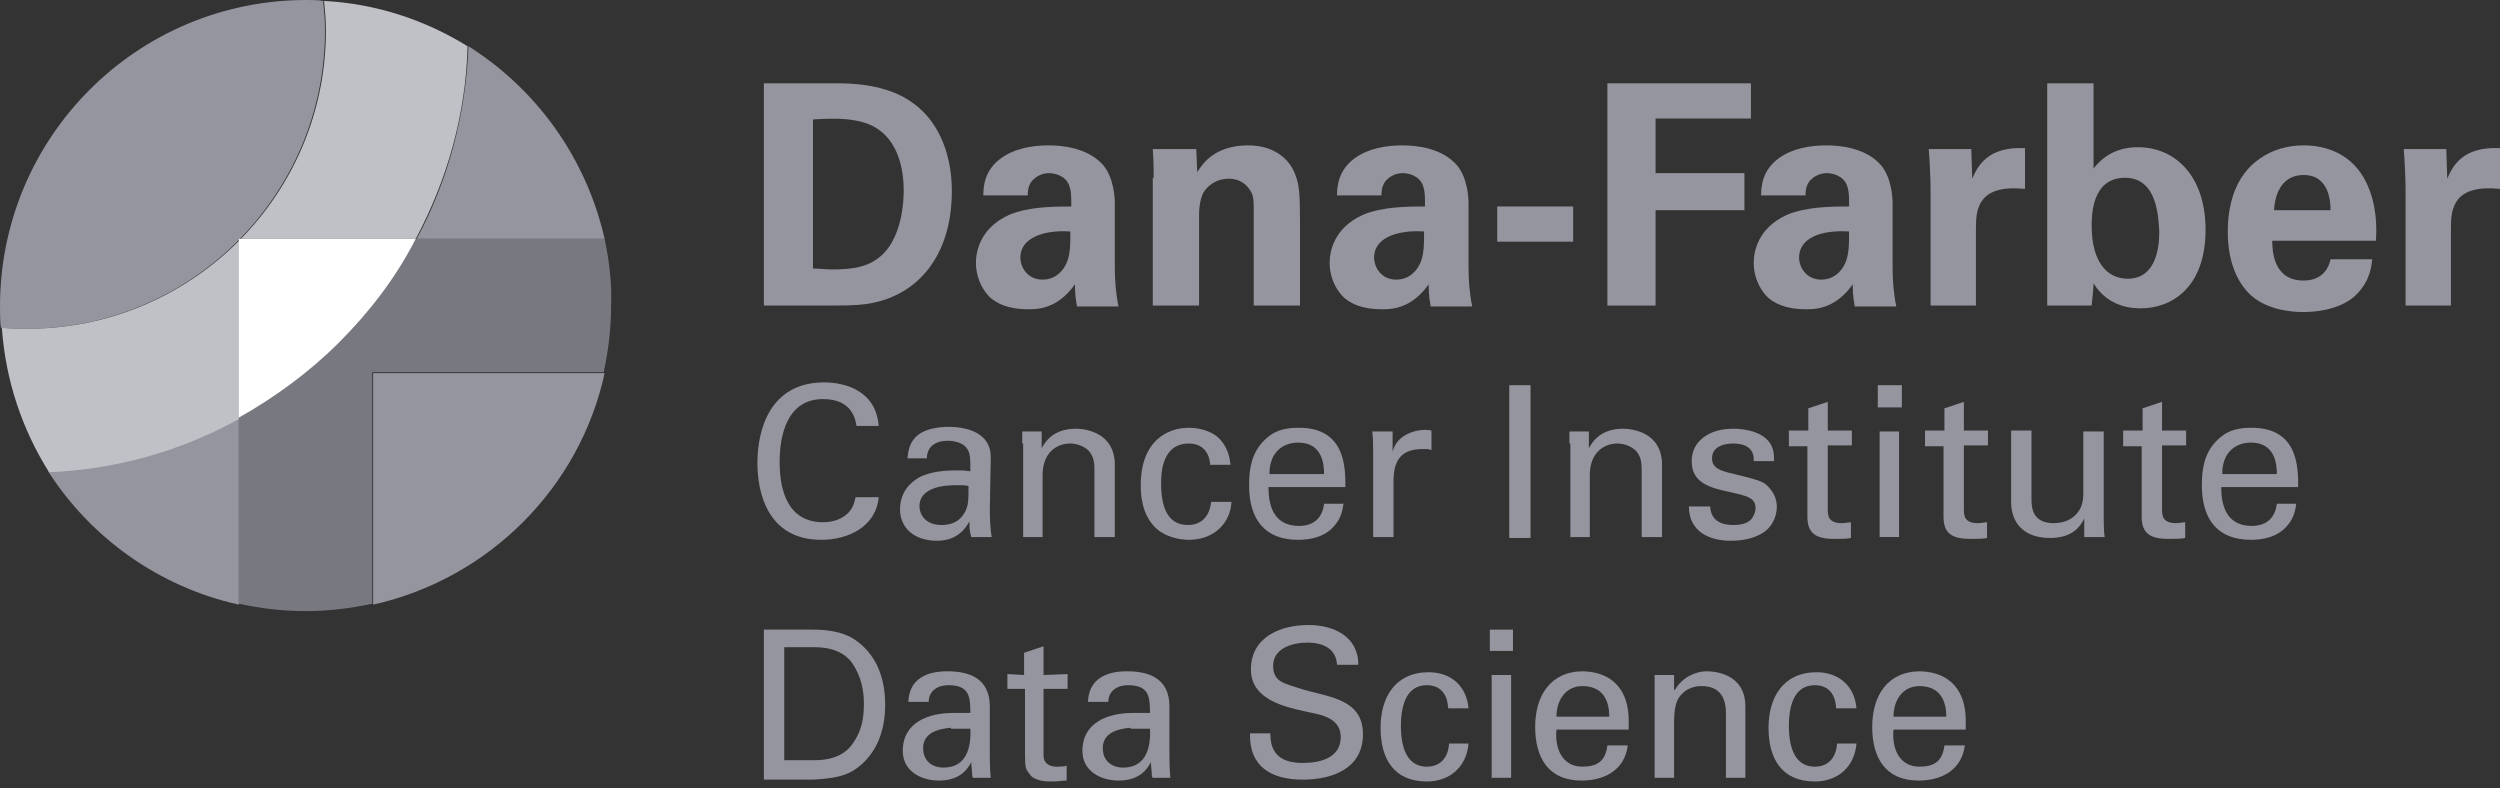 <?xml version="1.0" encoding="UTF-8"?>
<svg width="130px" height="41px" viewBox="0 0 130 41" version="1.1" xmlns="http://www.w3.org/2000/svg" xmlns:xlink="http://www.w3.org/1999/xlink">
    <rect x="0" y="0" width="130" height="41" fill="#333333" stroke="none"/>
    <title>DFCI</title>
    <g id="Page-1" stroke="none" stroke-width="1" fill="none" fill-rule="evenodd">
        <g id="DFCI" fill-rule="nonzero">
            <path d="M19.404,31.441 C25.422,30.093 30.141,25.374 31.441,19.404 L19.404,19.404 L19.404,31.441 Z" id="Path" fill="#95959F"></path>
            <path d="M0,15.937 C0,16.322 0,16.659 0.048,17.044 C0.481,17.093 0.963,17.093 1.396,17.093 C9.967,17.093 16.9,10.111 16.9,1.589 C16.9,1.059 16.852,0.578 16.804,0.048 C16.515,0 16.226,0 15.937,0 C7.126,0 0,7.126 0,15.937" id="Path" fill="#95959F"></path>
            <path d="M31.441,12.422 C30.478,8.185 27.878,4.622 24.363,2.407 C24.219,5.97 23.304,9.389 21.667,12.422 L31.441,12.422 Z" id="Path" fill="#95959F"></path>
            <path d="M2.504,24.507 C4.719,27.974 8.281,30.526 12.422,31.441 L12.422,21.715 C9.389,23.352 6.019,24.315 2.504,24.507" id="Path" fill="#95959F"></path>
            <path d="M12.422,12.422 L21.619,12.422 C23.256,9.341 24.219,5.97 24.315,2.407 C22.148,1.059 19.596,0.193 16.852,0.048 C16.9,0.53 16.948,1.059 16.948,1.589 C16.948,10.159 9.967,17.093 1.444,17.093 C0.963,17.093 0.53,17.093 0.096,17.044 C0.289,19.789 1.156,22.341 2.552,24.556 C6.067,24.411 9.437,23.448 12.47,21.763 L12.47,12.422 L12.422,12.422 Z" id="Path" fill="#C0C0C7"></path>
            <path d="M31.441,12.422 L21.619,12.422 C20.559,14.348 19.211,16.178 17.622,17.767 C16.081,19.307 14.3,20.656 12.422,21.667 L12.422,31.393 C13.53,31.633 14.685,31.778 15.889,31.778 C17.093,31.778 18.248,31.633 19.356,31.393 L19.356,19.356 L31.393,19.356 C31.633,18.248 31.778,17.093 31.778,15.889 C31.826,14.733 31.681,13.578 31.441,12.422" id="Path" fill="#787881"></path>
            <path d="M21.619,12.422 L12.422,12.422 L12.422,21.715 C14.3,20.656 16.081,19.356 17.622,17.815 C19.259,16.178 20.607,14.396 21.619,12.422" id="Path" fill="#FFFFFF"></path>
            <path d="M42.274,13.963 C42.563,13.963 42.948,14.011 43.237,14.011 C44.296,14.011 45.211,13.915 45.933,13.193 C46.896,12.23 46.993,10.496 46.993,9.919 C46.993,8.281 46.415,6.789 44.874,6.356 C44.344,6.211 43.719,6.115 42.274,6.211 L42.274,13.963 L42.274,13.963 Z M39.722,4.333 L43.526,4.333 C44.152,4.333 46.126,4.333 47.522,5.393 C48.967,6.452 49.496,8.281 49.496,9.919 C49.496,13.481 47.57,15.311 45.404,15.744 C44.97,15.841 44.489,15.889 43.333,15.889 L39.722,15.889 L39.722,4.333 Z" id="Shape" fill="#95959F"></path>
            <path d="M53.059,13.385 C53.059,13.915 53.444,14.541 54.215,14.541 C54.648,14.541 54.985,14.348 55.226,14.059 C55.659,13.53 55.659,12.904 55.659,12.037 C54.167,11.941 53.059,12.422 53.059,13.385 M55.996,15.889 C55.9,15.407 55.9,15.022 55.9,14.781 C54.985,16.081 53.926,16.081 53.493,16.081 C52.337,16.081 51.807,15.744 51.47,15.456 C50.989,14.974 50.748,14.3 50.748,13.674 C50.748,13.048 50.989,11.844 52.481,11.17 C53.493,10.737 54.889,10.737 55.707,10.737 C55.707,10.207 55.707,9.967 55.611,9.678 C55.419,9.1 54.793,9.004 54.552,9.004 C54.215,9.004 53.878,9.148 53.637,9.437 C53.444,9.726 53.444,9.967 53.444,10.159 L51.133,10.159 C51.133,9.726 51.181,8.859 52.048,8.233 C52.77,7.704 53.733,7.559 54.504,7.559 C55.178,7.559 56.574,7.656 57.393,8.619 C57.922,9.293 57.97,10.256 57.97,10.593 L57.97,13.867 C57.97,14.541 58.019,15.263 58.163,15.937 L55.996,15.937 L55.996,15.889 Z" id="Shape" fill="#95959F"></path>
            <path d="M59.993,9.244 C59.993,9.196 59.993,8.33 59.944,7.752 L62.207,7.752 L62.256,8.956 C62.496,8.57 63.122,7.559 64.904,7.559 C66.493,7.559 67.167,8.522 67.359,9.1 C67.552,9.581 67.6,10.015 67.6,11.507 L67.6,15.889 L65.193,15.889 L65.193,10.833 C65.193,10.496 65.193,10.207 65.048,9.967 C64.856,9.63 64.519,9.293 63.893,9.293 C63.363,9.293 62.93,9.533 62.641,9.919 C62.496,10.111 62.352,10.544 62.352,11.17 L62.352,15.889 L59.944,15.889 L59.944,9.244 L59.993,9.244 Z" id="Path" fill="#95959F"></path>
            <path d="M71.452,13.385 C71.452,13.915 71.837,14.541 72.607,14.541 C73.041,14.541 73.378,14.348 73.619,14.059 C74.052,13.53 74.052,12.904 74.052,12.037 C72.559,11.941 71.452,12.422 71.452,13.385 M74.389,15.889 C74.293,15.407 74.293,15.022 74.293,14.781 C73.378,16.081 72.319,16.081 71.885,16.081 C70.73,16.081 70.2,15.744 69.863,15.456 C69.381,14.974 69.141,14.3 69.141,13.674 C69.141,13.048 69.381,11.844 70.874,11.17 C71.885,10.737 73.281,10.737 74.1,10.737 C74.1,10.207 74.1,9.967 74.004,9.678 C73.811,9.1 73.185,9.004 72.944,9.004 C72.607,9.004 72.27,9.148 72.03,9.437 C71.837,9.726 71.837,9.967 71.837,10.159 L69.526,10.159 C69.526,9.726 69.574,8.859 70.441,8.233 C71.163,7.704 72.126,7.559 72.896,7.559 C73.57,7.559 74.967,7.656 75.785,8.619 C76.315,9.293 76.363,10.256 76.363,10.593 L76.363,13.867 C76.363,14.541 76.411,15.263 76.556,15.937 L74.389,15.937 L74.389,15.889 Z" id="Shape" fill="#95959F"></path>
            <rect id="Rectangle" fill="#95959F" x="77.856" y="10.737" width="3.948" height="1.83"></rect>
            <polygon id="Path" fill="#95959F" points="83.585 4.333 91.048 4.333 91.048 6.163 86.089 6.163 86.089 9.004 90.711 9.004 90.711 10.93 86.089 10.93 86.089 15.889 83.585 15.889"></polygon>
            <path d="M93.552,13.385 C93.552,13.915 93.937,14.541 94.707,14.541 C95.141,14.541 95.478,14.348 95.719,14.059 C96.152,13.53 96.152,12.904 96.152,12.037 C94.611,11.941 93.552,12.422 93.552,13.385 M96.441,15.889 C96.344,15.407 96.344,15.022 96.344,14.781 C95.43,16.081 94.37,16.081 93.937,16.081 C92.781,16.081 92.252,15.744 91.915,15.456 C91.433,14.974 91.193,14.3 91.193,13.674 C91.193,13.048 91.433,11.844 92.926,11.17 C93.937,10.737 95.333,10.737 96.152,10.737 C96.152,10.207 96.152,9.967 96.056,9.678 C95.863,9.1 95.237,9.004 94.996,9.004 C94.659,9.004 94.322,9.148 94.081,9.437 C93.889,9.726 93.889,9.967 93.889,10.159 L91.578,10.159 C91.578,9.726 91.626,8.859 92.493,8.233 C93.215,7.704 94.178,7.559 94.948,7.559 C95.622,7.559 97.019,7.656 97.837,8.619 C98.367,9.293 98.415,10.256 98.415,10.593 L98.415,13.867 C98.415,14.541 98.463,15.263 98.607,15.937 L96.441,15.937 L96.441,15.889 Z" id="Shape" fill="#95959F"></path>
            <path d="M100.389,9.774 C100.389,9.389 100.341,8.233 100.293,7.752 L102.507,7.752 L102.556,9.293 C102.844,8.619 103.374,7.607 105.3,7.704 L105.3,9.822 C102.893,9.581 102.748,10.833 102.748,11.844 L102.748,15.889 L100.389,15.889 L100.389,9.774 L100.389,9.774 Z" id="Path" fill="#95959F"></path>
            <path d="M110.5,9.244 C108.767,9.244 108.767,11.219 108.767,11.748 C108.767,13.578 109.537,14.493 110.644,14.493 C112.281,14.493 112.281,12.47 112.281,12.037 C112.233,11.411 112.233,9.244 110.5,9.244 M106.504,4.333 L108.863,4.333 L108.863,8.763 C109.681,7.704 110.741,7.656 111.174,7.656 C113.148,7.656 114.689,9.196 114.689,11.941 C114.689,14.974 112.907,16.033 111.319,16.033 C110.885,16.033 109.633,15.985 108.863,14.733 C108.863,14.974 108.815,15.359 108.767,15.889 L106.456,15.889 L106.456,4.333 L106.504,4.333 Z" id="Shape" fill="#95959F"></path>
            <path d="M121.189,10.93 C121.189,10.544 121.141,9.1 119.793,9.1 C118.733,9.1 118.3,9.967 118.252,10.93 L121.189,10.93 Z M118.156,12.422 C118.156,12.952 118.156,14.589 119.793,14.589 C120.37,14.589 120.996,14.348 121.189,13.481 L123.356,13.481 C123.307,13.867 123.259,14.541 122.585,15.263 C122.007,15.889 120.948,16.226 119.744,16.226 C119.07,16.226 117.722,16.081 116.904,15.215 C116.181,14.444 115.844,13.337 115.844,12.037 C115.844,10.737 116.181,9.148 117.53,8.233 C118.156,7.8 118.926,7.559 119.793,7.559 C120.948,7.559 122.344,7.993 123.067,9.533 C123.596,10.641 123.596,11.844 123.548,12.519 L118.156,12.519 L118.156,12.422 Z" id="Shape" fill="#95959F"></path>
            <path d="M125.089,9.774 C125.089,9.389 125.041,8.233 124.993,7.752 L127.207,7.752 L127.256,9.293 C127.544,8.619 128.074,7.607 130,7.704 L130,9.822 C127.593,9.581 127.448,10.833 127.448,11.844 L127.448,15.889 L125.089,15.889 L125.089,9.774 L125.089,9.774 Z" id="Path" fill="#95959F"></path>
            <path d="M44.537,22.148 C44.489,21.859 44.344,20.752 42.804,20.752 C40.878,20.752 40.541,22.726 40.541,24.026 C40.541,25.519 40.974,27.156 42.804,27.156 C43.285,27.156 43.767,27.011 44.104,26.674 C44.393,26.385 44.441,26.048 44.489,25.856 L45.693,25.856 C45.548,27.396 44.104,28.07 42.707,28.07 C39.915,28.07 39.385,25.615 39.385,24.074 C39.385,22.389 40.011,19.885 42.852,19.885 C43.959,19.885 45.548,20.319 45.693,22.148 L44.537,22.148 Z" id="Path" fill="#95959F"></path>
            <path d="M49.785,25.23 C49.352,25.23 47.811,25.23 47.811,26.337 C47.811,26.674 48.052,27.3 48.967,27.3 C49.496,27.3 49.881,27.107 50.122,26.722 C50.363,26.337 50.363,26.048 50.363,25.278 C50.219,25.23 50.026,25.23 49.785,25.23 M50.507,27.926 C50.411,27.637 50.411,27.396 50.411,27.107 C49.93,28.022 49.159,28.119 48.726,28.119 C47.474,28.119 46.8,27.396 46.8,26.481 C46.8,26.048 46.944,25.326 47.763,24.844 C48.341,24.507 49.256,24.459 49.689,24.459 C49.93,24.459 50.122,24.459 50.459,24.507 C50.459,23.833 50.459,23.544 50.267,23.304 C50.074,23.015 49.593,22.919 49.304,22.919 C48.244,22.919 48.196,23.641 48.196,23.833 L47.185,23.833 C47.233,23.544 47.233,23.159 47.57,22.774 C48.004,22.293 48.774,22.196 49.352,22.196 C50.17,22.196 50.989,22.437 51.326,23.015 C51.519,23.352 51.519,23.593 51.519,23.881 L51.47,26.53 C51.47,26.626 51.47,27.348 51.567,27.926 L50.507,27.926 Z" id="Shape" fill="#95959F"></path>
            <path d="M53.156,23.063 L53.156,22.437 L54.167,22.437 L54.167,23.304 C54.311,23.063 54.696,22.293 55.948,22.293 C56.43,22.293 57.97,22.485 57.97,24.17 L57.97,27.926 L56.911,27.926 L56.911,24.411 C56.911,24.026 56.863,23.737 56.622,23.448 C56.381,23.207 55.996,23.063 55.659,23.063 C54.889,23.063 54.215,23.593 54.215,24.7 L54.215,27.926 L53.204,27.926 L53.204,23.063 L53.156,23.063 Z" id="Path" fill="#95959F"></path>
            <path d="M62.93,24.219 C62.93,23.978 62.833,23.063 61.822,23.063 C60.378,23.063 60.378,24.7 60.378,25.133 C60.378,26.289 60.667,27.3 61.774,27.3 C62.641,27.3 62.93,26.626 62.978,26.096 L64.037,26.096 C63.989,27.156 63.17,28.07 61.822,28.07 C61.437,28.07 60.57,27.974 59.993,27.348 C59.656,26.963 59.319,26.385 59.319,25.23 C59.319,22.919 60.715,22.244 61.822,22.244 C62.207,22.244 63.026,22.341 63.507,22.919 C63.893,23.4 63.941,23.833 63.989,24.17 L62.93,24.17 L62.93,24.219 Z" id="Path" fill="#95959F"></path>
            <path d="M68.852,24.652 C68.852,24.122 68.756,23.015 67.504,23.015 C66.83,23.015 66.011,23.4 66.011,24.652 L68.852,24.652 Z M65.963,25.374 C65.963,26.53 66.396,27.348 67.552,27.348 C68.226,27.348 68.756,27.011 68.852,26.193 L69.863,26.193 C69.815,26.481 69.767,26.915 69.381,27.348 C69.141,27.637 68.611,28.07 67.504,28.07 C65.77,28.07 64.952,27.011 64.952,25.23 C64.952,24.122 65.193,23.256 66.059,22.63 C66.589,22.244 67.263,22.244 67.552,22.244 C70.007,22.244 69.959,24.411 69.959,25.326 L65.963,25.326 L65.963,25.374 Z" id="Shape" fill="#95959F"></path>
            <path d="M71.404,23.544 C71.404,23.159 71.404,22.774 71.356,22.437 L72.415,22.437 L72.415,23.496 C72.607,22.726 73.281,22.485 73.715,22.389 C74.004,22.341 74.244,22.341 74.437,22.389 L74.437,23.4 C74.389,23.4 74.293,23.352 74.244,23.352 C74.148,23.352 74.052,23.352 73.956,23.352 C72.752,23.352 72.463,24.074 72.463,25.037 L72.463,27.926 L71.404,27.926 L71.404,23.544 Z" id="Path" fill="#95959F"></path>
            <rect id="Rectangle" fill="#95959F" x="78.481" y="20.03" width="1.107" height="7.944"></rect>
            <path d="M81.611,23.063 L81.611,22.437 L82.622,22.437 L82.622,23.304 C82.767,23.063 83.152,22.293 84.404,22.293 C84.885,22.293 86.426,22.485 86.426,24.17 L86.426,27.926 L85.367,27.926 L85.367,24.411 C85.367,24.026 85.319,23.737 85.078,23.448 C84.837,23.207 84.452,23.063 84.115,23.063 C83.344,23.063 82.67,23.593 82.67,24.7 L82.67,27.926 L81.659,27.926 L81.659,23.063 L81.611,23.063 Z" id="Path" fill="#95959F"></path>
            <path d="M88.93,26.289 C88.93,26.722 89.122,27.3 90.133,27.3 C90.567,27.3 90.904,27.204 91.096,26.963 C91.193,26.819 91.289,26.626 91.289,26.433 C91.289,25.904 90.904,25.807 90.085,25.615 C88.93,25.374 87.967,25.133 87.967,23.978 C87.967,22.967 88.833,22.293 90.133,22.293 C90.807,22.293 91.77,22.485 92.107,23.159 C92.252,23.448 92.252,23.737 92.252,23.978 L91.193,23.978 C91.241,23.159 90.519,23.063 90.133,23.063 C89.989,23.063 89.026,23.063 89.026,23.833 C89.026,24.363 89.507,24.459 89.796,24.556 C91.337,24.941 91.674,24.989 91.963,25.326 C92.252,25.615 92.396,26 92.396,26.337 C92.396,26.963 92.059,27.493 91.626,27.733 C91.144,28.022 90.567,28.119 89.989,28.119 C88.881,28.119 87.822,27.637 87.822,26.337 L88.93,26.337 L88.93,26.289 Z" id="Path" fill="#95959F"></path>
            <path d="M93.07,22.389 L94.033,22.389 L94.033,21.233 L95.044,20.896 L95.044,22.389 L96.296,22.389 L96.296,23.159 L95.044,23.159 L95.044,26.481 C95.044,26.77 95.044,27.204 95.767,27.204 C95.959,27.204 96.152,27.156 96.248,27.156 L96.248,27.974 C96.056,28.022 95.767,28.022 95.381,28.022 C94.419,28.022 93.985,27.733 93.985,26.867 L93.985,23.207 L93.022,23.207 L93.022,22.389 L93.07,22.389 Z" id="Path" fill="#95959F"></path>
            <path d="M97.741,22.437 L98.752,22.437 L98.752,27.926 L97.741,27.926 L97.741,22.437 Z M97.644,20.03 L98.896,20.03 L98.896,21.185 L97.644,21.185 L97.644,20.03 Z" id="Shape" fill="#95959F"></path>
            <path d="M100.148,22.389 L101.111,22.389 L101.111,21.233 L102.122,20.896 L102.122,22.389 L103.374,22.389 L103.374,23.159 L102.122,23.159 L102.122,26.481 C102.122,26.77 102.122,27.204 102.844,27.204 C103.037,27.204 103.23,27.156 103.326,27.156 L103.326,27.974 C103.133,28.022 102.844,28.022 102.459,28.022 C101.496,28.022 101.063,27.733 101.063,26.867 L101.063,23.207 L100.1,23.207 L100.1,22.389 L100.148,22.389 Z" id="Path" fill="#95959F"></path>
            <path d="M105.637,22.437 L105.637,26 C105.637,26.53 105.781,27.204 106.793,27.204 C107.322,27.204 107.804,27.011 108.093,26.578 C108.333,26.241 108.333,25.807 108.333,25.567 L108.333,22.437 L109.393,22.437 L109.393,26.915 C109.393,27.011 109.393,27.637 109.441,27.926 L108.381,27.926 L108.381,26.963 C108.189,27.348 107.804,27.974 106.6,27.974 C105.252,27.974 104.578,27.204 104.578,26.096 L104.578,22.389 L105.637,22.389 L105.637,22.437 Z" id="Path" fill="#95959F"></path>
            <path d="M110.452,22.389 L111.415,22.389 L111.415,21.233 L112.426,20.896 L112.426,22.389 L113.678,22.389 L113.678,23.159 L112.426,23.159 L112.426,26.481 C112.426,26.77 112.426,27.204 113.148,27.204 C113.341,27.204 113.533,27.156 113.63,27.156 L113.63,27.974 C113.437,28.022 113.148,28.022 112.763,28.022 C111.8,28.022 111.367,27.733 111.367,26.867 L111.367,23.207 L110.404,23.207 L110.404,22.389 L110.452,22.389 Z" id="Path" fill="#95959F"></path>
            <path d="M118.396,24.652 C118.396,24.122 118.3,23.015 117.048,23.015 C116.374,23.015 115.556,23.4 115.556,24.652 L118.396,24.652 Z M115.507,25.374 C115.507,26.53 115.941,27.348 117.096,27.348 C117.77,27.348 118.3,27.011 118.396,26.193 L119.407,26.193 C119.359,26.481 119.311,26.915 118.926,27.348 C118.685,27.637 118.156,28.07 117.048,28.07 C115.315,28.07 114.496,27.011 114.496,25.23 C114.496,24.122 114.737,23.256 115.604,22.63 C116.133,22.244 116.807,22.244 117.096,22.244 C119.552,22.244 119.504,24.411 119.504,25.326 L115.507,25.326 L115.507,25.374 Z" id="Shape" fill="#95959F"></path>
            <g id="Group" transform="translate(39.722, 32.5)" fill="#95959F">
                <path d="M6.84226338e-15,0.241 L2.552,0.241 C3.274,0.241 4.044,0.337 4.67,0.722 C5.778,1.444 6.307,2.648 6.307,4.141 C6.307,5.633 5.778,6.837 4.67,7.559 C4.044,7.944 3.274,7.993 2.552,8.041 L6.84226338e-15,8.041 L6.84226338e-15,0.241 Z M1.107,7.03 L2.648,7.03 C3.756,7.03 4.333,6.596 4.622,6.163 C5.104,5.489 5.2,4.815 5.2,4.093 C5.2,3.37 5.056,2.696 4.622,2.022 C4.333,1.589 3.756,1.156 2.648,1.156 L1.059,1.156 L1.059,7.03 L1.107,7.03 Z" id="Shape"></path>
                <path d="M10.737,4.622 C10.737,3.707 10.689,3.13 9.581,3.13 C9.052,3.13 8.57,3.419 8.57,3.996 L7.511,3.996 C7.559,2.793 8.474,2.407 9.533,2.407 C10.641,2.407 11.748,2.744 11.748,4.237 L11.748,6.789 C11.748,7.03 11.748,7.463 11.796,7.944 L11.122,7.944 C11.026,7.944 10.833,7.993 10.833,7.848 C10.833,7.607 10.785,7.367 10.785,7.126 L10.785,7.126 C10.448,7.8 9.87,8.089 9.1,8.089 C8.185,8.089 7.222,7.607 7.222,6.548 C7.222,5.056 8.57,4.574 9.822,4.574 L10.737,4.574 L10.737,4.622 Z M9.726,5.344 C9.1,5.393 8.281,5.585 8.281,6.404 C8.281,7.078 8.763,7.415 9.341,7.415 C10.544,7.415 10.785,6.356 10.737,5.393 L9.726,5.393 L9.726,5.344 Z" id="Shape"></path>
                <path d="M13.53,2.6 L13.53,1.444 L14.541,1.107 L14.541,2.6 L15.793,2.552 L15.793,3.322 L14.541,3.322 L14.541,6.789 C14.541,7.174 14.83,7.367 15.215,7.367 C15.359,7.367 15.6,7.367 15.744,7.319 L15.744,8.089 C15.504,8.089 15.263,8.137 15.07,8.137 C14.83,8.137 14.637,8.137 14.396,8.089 C14.252,8.041 13.963,7.993 13.819,7.752 C13.626,7.511 13.578,7.463 13.578,6.741 L13.578,3.322 L12.663,3.322 L12.663,2.552 L13.53,2.6 Z" id="Path"></path>
                <path d="M20.078,4.622 C20.078,3.707 20.03,3.13 18.922,3.13 C18.393,3.13 17.911,3.419 17.911,3.996 L16.852,3.996 C16.9,2.793 17.815,2.407 18.874,2.407 C19.981,2.407 21.089,2.744 21.089,4.237 L21.089,6.789 C21.089,7.03 21.089,7.463 21.137,7.944 L20.463,7.944 C20.367,7.944 20.174,7.993 20.174,7.848 C20.174,7.607 20.126,7.367 20.126,7.126 L20.126,7.126 C19.789,7.8 19.211,8.089 18.441,8.089 C17.526,8.089 16.563,7.607 16.563,6.548 C16.563,5.056 17.911,4.574 19.163,4.574 L20.078,4.574 L20.078,4.622 Z M19.067,5.344 C18.441,5.393 17.622,5.585 17.622,6.404 C17.622,7.078 18.104,7.415 18.681,7.415 C19.885,7.415 20.126,6.356 20.078,5.393 L19.067,5.393 L19.067,5.344 Z" id="Shape"></path>
                <path d="M26.337,5.681 C26.337,6.789 27.011,7.174 28.022,7.174 C28.889,7.174 29.996,6.933 29.996,5.826 C29.996,5.056 29.37,4.767 28.744,4.622 C27.444,4.333 25.326,4.044 25.326,2.311 C25.326,0.626 26.867,0 28.311,0 C29.611,0 30.911,0.578 30.911,2.07 L29.804,2.07 C29.756,1.204 29.033,0.915 28.263,0.915 C27.493,0.915 26.481,1.204 26.481,2.119 C26.481,2.985 27.107,3.033 27.781,3.274 C29.226,3.756 31.152,3.756 31.152,5.681 C31.152,7.463 29.563,8.041 28.022,8.041 C26.385,8.041 25.23,7.367 25.278,5.633 L26.337,5.633 L26.337,5.681 Z" id="Path"></path>
                <path d="M35.581,4.285 C35.533,3.611 35.196,3.13 34.474,3.13 C33.511,3.13 33.126,3.996 33.126,5.248 C33.126,6.5 33.511,7.367 34.474,7.367 C35.148,7.367 35.581,6.933 35.63,6.163 L36.641,6.163 C36.544,7.367 35.678,8.137 34.474,8.137 C32.741,8.137 32.067,6.933 32.067,5.344 C32.067,3.756 32.837,2.456 34.57,2.456 C35.726,2.456 36.544,3.178 36.641,4.333 L35.581,4.333 L35.581,4.285 Z" id="Path"></path>
                <path d="M37.748,0.241 L38.952,0.241 L38.952,1.348 L37.748,1.348 L37.748,0.241 Z M37.844,7.944 L37.844,2.6 L38.856,2.6 L38.856,7.944 L37.844,7.944 Z" id="Shape"></path>
                <path d="M41.215,5.441 C41.119,6.404 41.504,7.367 42.563,7.367 C43.333,7.367 43.767,7.078 43.863,6.259 L44.922,6.259 C44.778,7.463 43.815,8.089 42.515,8.089 C40.781,8.089 40.107,6.885 40.107,5.296 C40.107,3.707 40.878,2.407 42.611,2.407 C44.2,2.456 44.97,3.467 44.97,4.959 L44.97,5.441 L41.215,5.441 Z M43.959,4.767 C43.959,3.852 43.574,3.178 42.563,3.178 C41.696,3.178 41.215,3.9 41.215,4.767 L43.959,4.767 Z" id="Shape"></path>
                <path d="M47.378,3.37 L47.378,3.37 C47.763,2.696 48.485,2.407 49.015,2.407 C49.4,2.407 51.037,2.504 51.037,4.237 L51.037,7.944 L50.026,7.944 L50.026,4.574 C50.026,3.707 49.641,3.178 48.774,3.178 C48.774,3.178 48.196,3.13 47.763,3.563 C47.619,3.707 47.33,3.948 47.33,5.007 L47.33,7.944 L46.319,7.944 L46.319,2.6 L47.33,2.6 L47.33,3.37 L47.378,3.37 Z" id="Path"></path>
                <path d="M55.756,4.285 C55.707,3.611 55.37,3.13 54.648,3.13 C53.685,3.13 53.3,3.996 53.3,5.248 C53.3,6.5 53.685,7.367 54.648,7.367 C55.322,7.367 55.756,6.933 55.804,6.163 L56.815,6.163 C56.719,7.367 55.852,8.137 54.648,8.137 C52.915,8.137 52.241,6.933 52.241,5.344 C52.241,3.756 53.011,2.456 54.744,2.456 C55.9,2.456 56.719,3.178 56.815,4.333 L55.756,4.333 L55.756,4.285 Z" id="Path"></path>
                <path d="M58.741,5.441 C58.644,6.404 59.03,7.367 60.089,7.367 C60.859,7.367 61.293,7.078 61.389,6.259 L62.448,6.259 C62.304,7.463 61.341,8.089 60.041,8.089 C58.307,8.089 57.633,6.885 57.633,5.296 C57.633,3.707 58.404,2.407 60.137,2.407 C61.726,2.456 62.496,3.467 62.496,4.959 L62.496,5.441 L58.741,5.441 Z M61.485,4.767 C61.485,3.852 61.1,3.178 60.089,3.178 C59.222,3.178 58.741,3.9 58.741,4.767 L61.485,4.767 Z" id="Shape"></path>
            </g>
        </g>
    </g>
</svg>